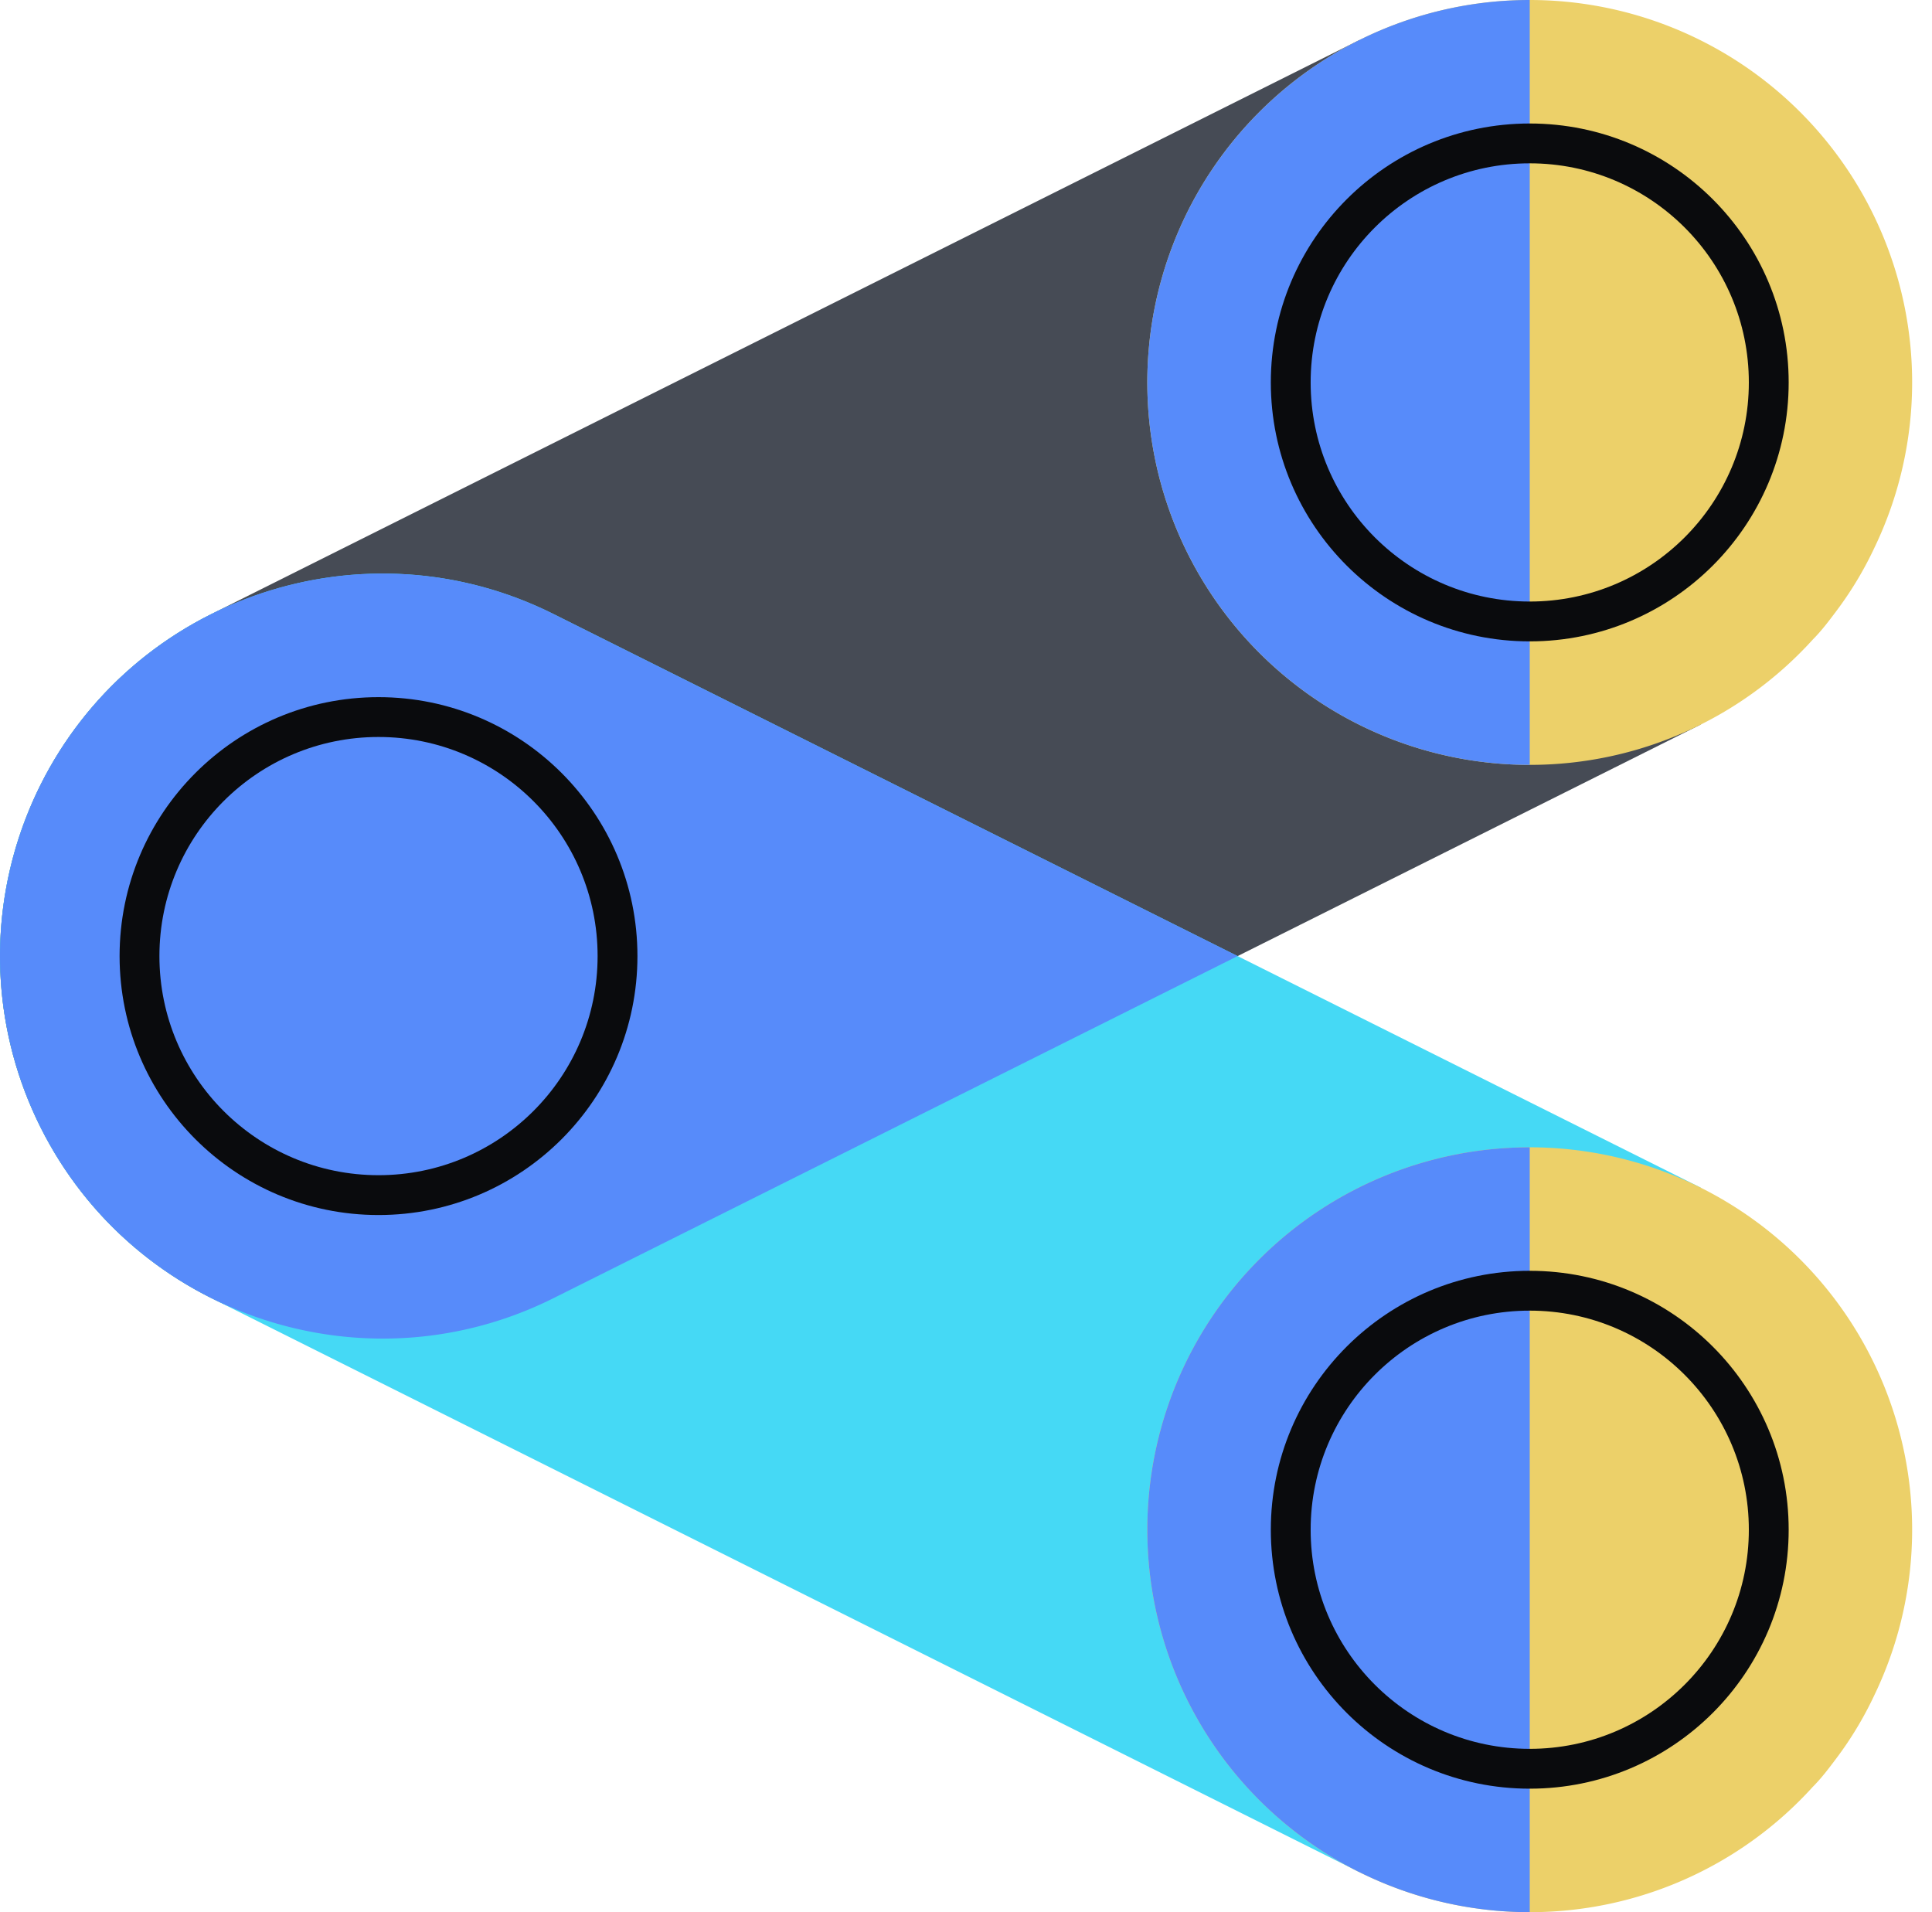 <svg xmlns="http://www.w3.org/2000/svg" fill="none" viewBox="0 0 97 96"><path fill="#464B55" fill-rule="evenodd" d="m10.618 30.827 57.6-28.8L85.39 36.373l-57.6 28.8c-9.484 4.742-21.017.897-25.759-8.587s-.898-21.017 8.587-25.76" clip-rule="evenodd"/><path fill="#45D9F5" fill-rule="evenodd" d="m10.618 65.173 57.6 28.8L85.39 59.627l-57.6-28.8c-9.484-4.742-21.017-.898-25.759 8.586s-.898 21.018 8.587 25.76" clip-rule="evenodd"/><path fill="#578BFA" fill-rule="evenodd" d="m10.791 30.74-.173.087a19.2 19.2 0 0 0-5 3.598 19.2 19.2 0 0 0-4.012 5.897A19.3 19.3 0 0 0 0 48a19.3 19.3 0 0 0 2.031 8.586 19.2 19.2 0 0 0 3.598 4.999 19.2 19.2 0 0 0 4.989 3.588l.173.086c5.185 2.523 11.444 2.692 17-.086L62.137 48 27.79 30.827c-5.556-2.778-11.815-2.61-17-.087" clip-rule="evenodd"/><path fill="#578BFA" d="M19.208 35.2a12.8 12.8 0 0 0 0 25.6 12.76 12.76 0 0 0 9.475-4.195c.29-.291.535-.617.782-.946a12 12 0 0 0 1.272-2.109A12.8 12.8 0 0 0 32.008 48a12.8 12.8 0 0 0-12.8-12.8"/><path fill="#ECD069" d="M76.803 0a19.2 19.2 0 1 0 0 38.4 19.15 19.15 0 0 0 14.212-6.292c.436-.437.803-.925 1.174-1.419a18 18 0 0 0 1.907-3.163 19.14 19.14 0 0 0 1.907-8.326A19.2 19.2 0 0 0 76.803 0"/><path fill="#578BFA" fill-rule="evenodd" d="M76.803 0v38.4a19.2 19.2 0 0 1 0-38.4" clip-rule="evenodd"/><path fill="#ECD069" d="M76.803 57.6a19.2 19.2 0 1 0 0 38.4 19.15 19.15 0 0 0 14.212-6.293c.436-.436.803-.924 1.174-1.418a18 18 0 0 0 1.907-3.163 19.14 19.14 0 0 0 1.907-8.326 19.2 19.2 0 0 0-19.2-19.2"/><path fill="#578BFA" fill-rule="evenodd" d="M76.803 57.6V96a19.2 19.2 0 0 1 0-38.4" clip-rule="evenodd"/><path fill="#0A0B0D" fill-rule="evenodd" d="M76.804 8.2c-6.075 0-11 4.925-11 11s4.925 11 11 11 11-4.925 11-11-4.925-11-11-11m-13 11c0-7.18 5.82-13 13-13s13 5.82 13 13-5.82 13-13 13-13-5.82-13-13m13 46.6c-6.075 0-11 4.924-11 11s4.925 11 11 11 11-4.925 11-11-4.925-11-11-11m-13 11c0-7.18 5.82-13 13-13s13 5.82 13 13-5.82 13-13 13-13-5.82-13-13M19.004 37c-6.075 0-11 4.925-11 11s4.925 11 11 11 11-4.925 11-11-4.925-11-11-11m-13 11c0-7.18 5.82-13 13-13s13 5.82 13 13-5.82 13-13 13-13-5.82-13-13" clip-rule="evenodd"/></svg>